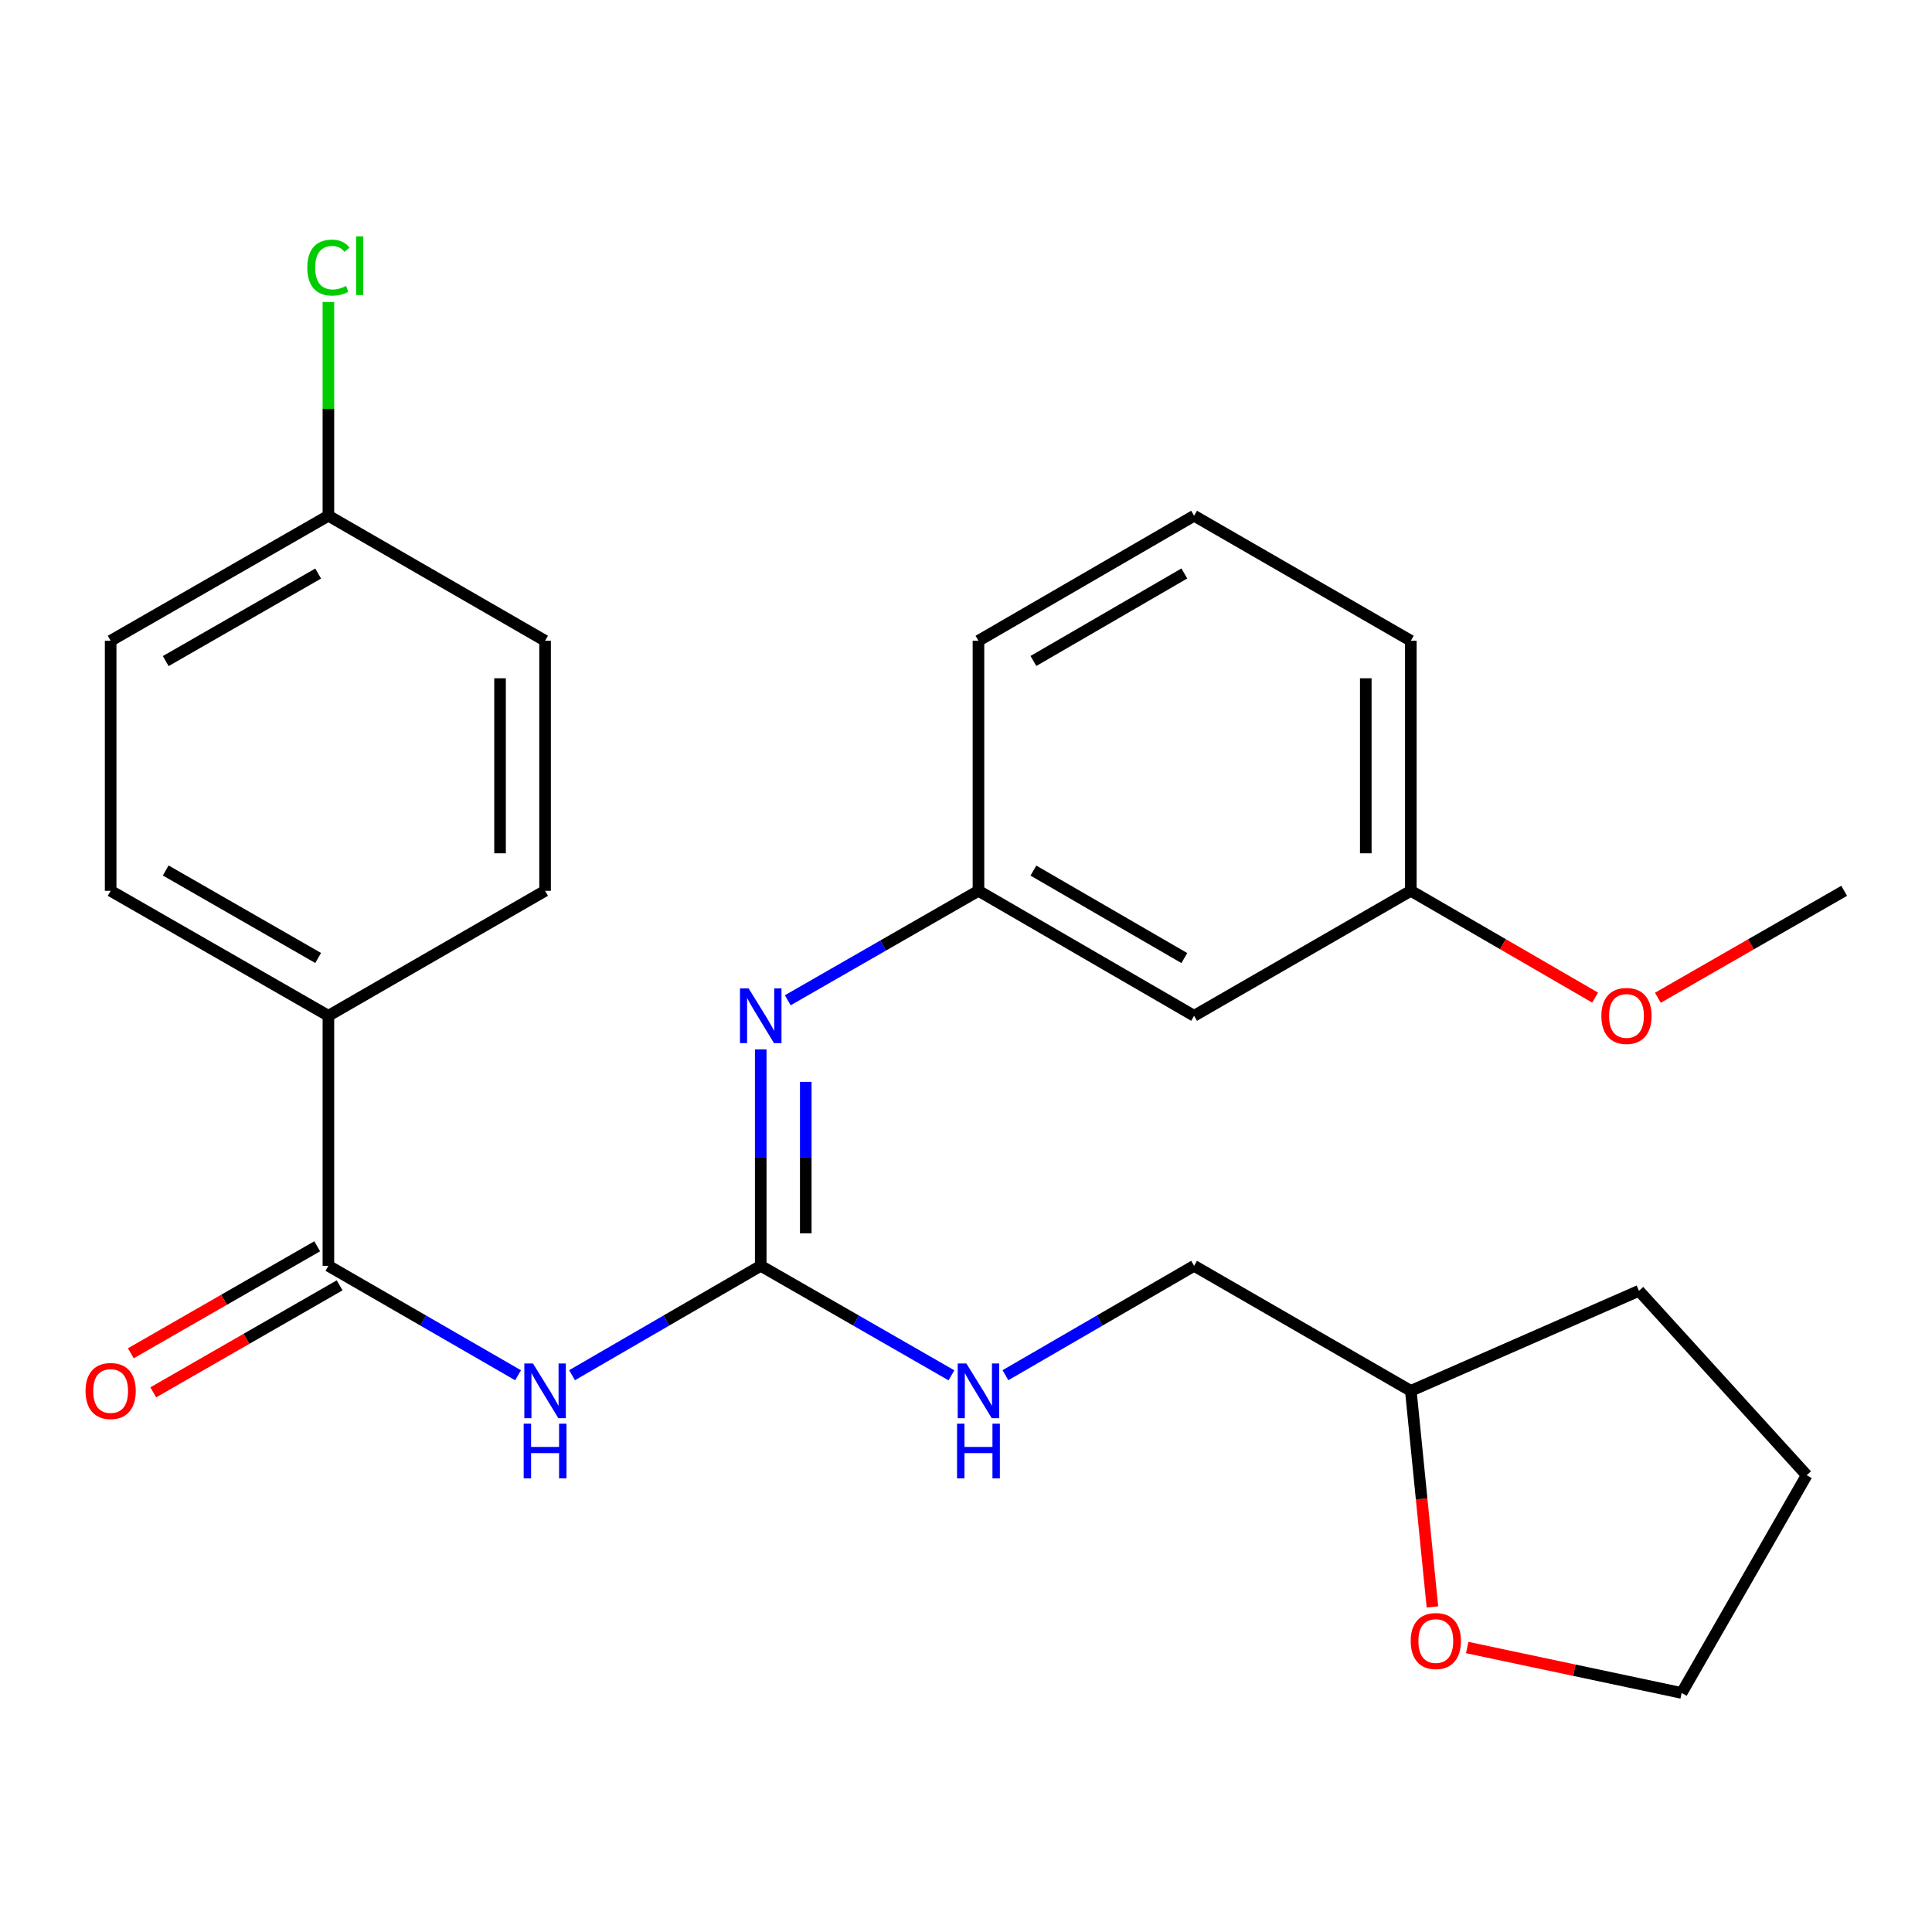 <?xml version='1.0' encoding='iso-8859-1'?>
<svg version='1.1' baseProfile='full'
              xmlns='http://www.w3.org/2000/svg'
                      xmlns:rdkit='http://www.rdkit.org/xml'
                      xmlns:xlink='http://www.w3.org/1999/xlink'
                  xml:space='preserve'
width='1000px' height='1000px' viewBox='0 0 1000 1000'>
<!-- END OF HEADER -->
<rect style='opacity:1.0;fill:#FFFFFF;stroke:none' width='1000' height='1000' x='0' y='0'> </rect>
<path class='bond-0' d='M 296.099,711.802 L 344.927,683.493' style='fill:none;fill-rule:evenodd;stroke:#0000FF;stroke-width:6px;stroke-linecap:butt;stroke-linejoin:miter;stroke-opacity:1' />
<path class='bond-0' d='M 344.927,683.493 L 393.755,655.184' style='fill:none;fill-rule:evenodd;stroke:#000000;stroke-width:6px;stroke-linecap:butt;stroke-linejoin:miter;stroke-opacity:1' />
<path class='bond-1' d='M 268.156,711.834 L 219.068,683.509' style='fill:none;fill-rule:evenodd;stroke:#0000FF;stroke-width:6px;stroke-linecap:butt;stroke-linejoin:miter;stroke-opacity:1' />
<path class='bond-1' d='M 219.068,683.509 L 169.98,655.184' style='fill:none;fill-rule:evenodd;stroke:#000000;stroke-width:6px;stroke-linecap:butt;stroke-linejoin:miter;stroke-opacity:1' />
<path class='bond-2' d='M 393.755,655.184 L 393.755,599.174' style='fill:none;fill-rule:evenodd;stroke:#000000;stroke-width:6px;stroke-linecap:butt;stroke-linejoin:miter;stroke-opacity:1' />
<path class='bond-2' d='M 393.755,599.174 L 393.755,543.163' style='fill:none;fill-rule:evenodd;stroke:#0000FF;stroke-width:6px;stroke-linecap:butt;stroke-linejoin:miter;stroke-opacity:1' />
<path class='bond-2' d='M 417.066,638.381 L 417.066,599.174' style='fill:none;fill-rule:evenodd;stroke:#000000;stroke-width:6px;stroke-linecap:butt;stroke-linejoin:miter;stroke-opacity:1' />
<path class='bond-2' d='M 417.066,599.174 L 417.066,559.966' style='fill:none;fill-rule:evenodd;stroke:#0000FF;stroke-width:6px;stroke-linecap:butt;stroke-linejoin:miter;stroke-opacity:1' />
<path class='bond-4' d='M 393.755,655.184 L 443.109,683.525' style='fill:none;fill-rule:evenodd;stroke:#000000;stroke-width:6px;stroke-linecap:butt;stroke-linejoin:miter;stroke-opacity:1' />
<path class='bond-4' d='M 443.109,683.525 L 492.463,711.866' style='fill:none;fill-rule:evenodd;stroke:#0000FF;stroke-width:6px;stroke-linecap:butt;stroke-linejoin:miter;stroke-opacity:1' />
<path class='bond-3' d='M 169.98,655.184 L 169.98,525.768' style='fill:none;fill-rule:evenodd;stroke:#000000;stroke-width:6px;stroke-linecap:butt;stroke-linejoin:miter;stroke-opacity:1' />
<path class='bond-6' d='M 164.177,645.076 L 115.947,672.769' style='fill:none;fill-rule:evenodd;stroke:#000000;stroke-width:6px;stroke-linecap:butt;stroke-linejoin:miter;stroke-opacity:1' />
<path class='bond-6' d='M 115.947,672.769 L 67.716,700.461' style='fill:none;fill-rule:evenodd;stroke:#FF0000;stroke-width:6px;stroke-linecap:butt;stroke-linejoin:miter;stroke-opacity:1' />
<path class='bond-6' d='M 175.784,665.292 L 127.554,692.984' style='fill:none;fill-rule:evenodd;stroke:#000000;stroke-width:6px;stroke-linecap:butt;stroke-linejoin:miter;stroke-opacity:1' />
<path class='bond-6' d='M 127.554,692.984 L 79.324,720.677' style='fill:none;fill-rule:evenodd;stroke:#FF0000;stroke-width:6px;stroke-linecap:butt;stroke-linejoin:miter;stroke-opacity:1' />
<path class='bond-5' d='M 407.744,517.738 L 457.098,489.409' style='fill:none;fill-rule:evenodd;stroke:#0000FF;stroke-width:6px;stroke-linecap:butt;stroke-linejoin:miter;stroke-opacity:1' />
<path class='bond-5' d='M 457.098,489.409 L 506.452,461.079' style='fill:none;fill-rule:evenodd;stroke:#000000;stroke-width:6px;stroke-linecap:butt;stroke-linejoin:miter;stroke-opacity:1' />
<path class='bond-9' d='M 169.98,525.768 L 57.271,461.079' style='fill:none;fill-rule:evenodd;stroke:#000000;stroke-width:6px;stroke-linecap:butt;stroke-linejoin:miter;stroke-opacity:1' />
<path class='bond-9' d='M 164.678,495.847 L 85.781,450.565' style='fill:none;fill-rule:evenodd;stroke:#000000;stroke-width:6px;stroke-linecap:butt;stroke-linejoin:miter;stroke-opacity:1' />
<path class='bond-10' d='M 169.98,525.768 L 282.133,461.079' style='fill:none;fill-rule:evenodd;stroke:#000000;stroke-width:6px;stroke-linecap:butt;stroke-linejoin:miter;stroke-opacity:1' />
<path class='bond-13' d='M 520.417,711.801 L 569.239,683.493' style='fill:none;fill-rule:evenodd;stroke:#0000FF;stroke-width:6px;stroke-linecap:butt;stroke-linejoin:miter;stroke-opacity:1' />
<path class='bond-13' d='M 569.239,683.493 L 618.061,655.184' style='fill:none;fill-rule:evenodd;stroke:#000000;stroke-width:6px;stroke-linecap:butt;stroke-linejoin:miter;stroke-opacity:1' />
<path class='bond-7' d='M 506.452,461.079 L 618.061,525.768' style='fill:none;fill-rule:evenodd;stroke:#000000;stroke-width:6px;stroke-linecap:butt;stroke-linejoin:miter;stroke-opacity:1' />
<path class='bond-7' d='M 534.883,450.614 L 613.009,495.896' style='fill:none;fill-rule:evenodd;stroke:#000000;stroke-width:6px;stroke-linecap:butt;stroke-linejoin:miter;stroke-opacity:1' />
<path class='bond-20' d='M 506.452,461.079 L 506.452,331.663' style='fill:none;fill-rule:evenodd;stroke:#000000;stroke-width:6px;stroke-linecap:butt;stroke-linejoin:miter;stroke-opacity:1' />
<path class='bond-12' d='M 618.061,525.768 L 730.24,461.079' style='fill:none;fill-rule:evenodd;stroke:#000000;stroke-width:6px;stroke-linecap:butt;stroke-linejoin:miter;stroke-opacity:1' />
<path class='bond-8' d='M 741.421,831.743 L 735.83,775.821' style='fill:none;fill-rule:evenodd;stroke:#FF0000;stroke-width:6px;stroke-linecap:butt;stroke-linejoin:miter;stroke-opacity:1' />
<path class='bond-8' d='M 735.83,775.821 L 730.24,719.899' style='fill:none;fill-rule:evenodd;stroke:#000000;stroke-width:6px;stroke-linecap:butt;stroke-linejoin:miter;stroke-opacity:1' />
<path class='bond-21' d='M 759.429,852.757 L 814.923,864.511' style='fill:none;fill-rule:evenodd;stroke:#FF0000;stroke-width:6px;stroke-linecap:butt;stroke-linejoin:miter;stroke-opacity:1' />
<path class='bond-21' d='M 814.923,864.511 L 870.418,876.265' style='fill:none;fill-rule:evenodd;stroke:#000000;stroke-width:6px;stroke-linecap:butt;stroke-linejoin:miter;stroke-opacity:1' />
<path class='bond-15' d='M 57.271,461.079 L 57.271,331.663' style='fill:none;fill-rule:evenodd;stroke:#000000;stroke-width:6px;stroke-linecap:butt;stroke-linejoin:miter;stroke-opacity:1' />
<path class='bond-14' d='M 282.133,461.079 L 282.133,331.663' style='fill:none;fill-rule:evenodd;stroke:#000000;stroke-width:6px;stroke-linecap:butt;stroke-linejoin:miter;stroke-opacity:1' />
<path class='bond-14' d='M 258.822,441.667 L 258.822,351.076' style='fill:none;fill-rule:evenodd;stroke:#000000;stroke-width:6px;stroke-linecap:butt;stroke-linejoin:miter;stroke-opacity:1' />
<path class='bond-11' d='M 169.98,266.949 L 282.133,331.663' style='fill:none;fill-rule:evenodd;stroke:#000000;stroke-width:6px;stroke-linecap:butt;stroke-linejoin:miter;stroke-opacity:1' />
<path class='bond-17' d='M 169.98,266.949 L 169.98,211.628' style='fill:none;fill-rule:evenodd;stroke:#000000;stroke-width:6px;stroke-linecap:butt;stroke-linejoin:miter;stroke-opacity:1' />
<path class='bond-17' d='M 169.98,211.628 L 169.98,156.308' style='fill:none;fill-rule:evenodd;stroke:#00CC00;stroke-width:6px;stroke-linecap:butt;stroke-linejoin:miter;stroke-opacity:1' />
<path class='bond-26' d='M 169.98,266.949 L 57.271,331.663' style='fill:none;fill-rule:evenodd;stroke:#000000;stroke-width:6px;stroke-linecap:butt;stroke-linejoin:miter;stroke-opacity:1' />
<path class='bond-26' d='M 164.681,296.872 L 85.785,342.172' style='fill:none;fill-rule:evenodd;stroke:#000000;stroke-width:6px;stroke-linecap:butt;stroke-linejoin:miter;stroke-opacity:1' />
<path class='bond-18' d='M 730.24,461.079 L 777.938,488.722' style='fill:none;fill-rule:evenodd;stroke:#000000;stroke-width:6px;stroke-linecap:butt;stroke-linejoin:miter;stroke-opacity:1' />
<path class='bond-18' d='M 777.938,488.722 L 825.636,516.365' style='fill:none;fill-rule:evenodd;stroke:#FF0000;stroke-width:6px;stroke-linecap:butt;stroke-linejoin:miter;stroke-opacity:1' />
<path class='bond-28' d='M 730.24,461.079 L 730.24,331.663' style='fill:none;fill-rule:evenodd;stroke:#000000;stroke-width:6px;stroke-linecap:butt;stroke-linejoin:miter;stroke-opacity:1' />
<path class='bond-28' d='M 706.929,441.667 L 706.929,351.076' style='fill:none;fill-rule:evenodd;stroke:#000000;stroke-width:6px;stroke-linecap:butt;stroke-linejoin:miter;stroke-opacity:1' />
<path class='bond-16' d='M 618.061,655.184 L 730.24,719.899' style='fill:none;fill-rule:evenodd;stroke:#000000;stroke-width:6px;stroke-linecap:butt;stroke-linejoin:miter;stroke-opacity:1' />
<path class='bond-24' d='M 730.24,719.899 L 848.324,668.122' style='fill:none;fill-rule:evenodd;stroke:#000000;stroke-width:6px;stroke-linecap:butt;stroke-linejoin:miter;stroke-opacity:1' />
<path class='bond-23' d='M 858.11,516.44 L 906.328,488.76' style='fill:none;fill-rule:evenodd;stroke:#FF0000;stroke-width:6px;stroke-linecap:butt;stroke-linejoin:miter;stroke-opacity:1' />
<path class='bond-23' d='M 906.328,488.76 L 954.545,461.079' style='fill:none;fill-rule:evenodd;stroke:#000000;stroke-width:6px;stroke-linecap:butt;stroke-linejoin:miter;stroke-opacity:1' />
<path class='bond-19' d='M 618.061,266.949 L 506.452,331.663' style='fill:none;fill-rule:evenodd;stroke:#000000;stroke-width:6px;stroke-linecap:butt;stroke-linejoin:miter;stroke-opacity:1' />
<path class='bond-19' d='M 613.013,296.822 L 534.887,342.122' style='fill:none;fill-rule:evenodd;stroke:#000000;stroke-width:6px;stroke-linecap:butt;stroke-linejoin:miter;stroke-opacity:1' />
<path class='bond-22' d='M 618.061,266.949 L 730.24,331.663' style='fill:none;fill-rule:evenodd;stroke:#000000;stroke-width:6px;stroke-linecap:butt;stroke-linejoin:miter;stroke-opacity:1' />
<path class='bond-27' d='M 870.418,876.265 L 935.145,763.568' style='fill:none;fill-rule:evenodd;stroke:#000000;stroke-width:6px;stroke-linecap:butt;stroke-linejoin:miter;stroke-opacity:1' />
<path class='bond-25' d='M 848.324,668.122 L 935.145,763.568' style='fill:none;fill-rule:evenodd;stroke:#000000;stroke-width:6px;stroke-linecap:butt;stroke-linejoin:miter;stroke-opacity:1' />
<path  class='atom-0' d='M 275.873 705.739
L 285.153 720.739
Q 286.073 722.219, 287.553 724.899
Q 289.033 727.579, 289.113 727.739
L 289.113 705.739
L 292.873 705.739
L 292.873 734.059
L 288.993 734.059
L 279.033 717.659
Q 277.873 715.739, 276.633 713.539
Q 275.433 711.339, 275.073 710.659
L 275.073 734.059
L 271.393 734.059
L 271.393 705.739
L 275.873 705.739
' fill='#0000FF'/>
<path  class='atom-0' d='M 271.053 736.891
L 274.893 736.891
L 274.893 748.931
L 289.373 748.931
L 289.373 736.891
L 293.213 736.891
L 293.213 765.211
L 289.373 765.211
L 289.373 752.131
L 274.893 752.131
L 274.893 765.211
L 271.053 765.211
L 271.053 736.891
' fill='#0000FF'/>
<path  class='atom-3' d='M 387.495 511.608
L 396.775 526.608
Q 397.695 528.088, 399.175 530.768
Q 400.655 533.448, 400.735 533.608
L 400.735 511.608
L 404.495 511.608
L 404.495 539.928
L 400.615 539.928
L 390.655 523.528
Q 389.495 521.608, 388.255 519.408
Q 387.055 517.208, 386.695 516.528
L 386.695 539.928
L 383.015 539.928
L 383.015 511.608
L 387.495 511.608
' fill='#0000FF'/>
<path  class='atom-5' d='M 500.192 705.739
L 509.472 720.739
Q 510.392 722.219, 511.872 724.899
Q 513.352 727.579, 513.432 727.739
L 513.432 705.739
L 517.192 705.739
L 517.192 734.059
L 513.312 734.059
L 503.352 717.659
Q 502.192 715.739, 500.952 713.539
Q 499.752 711.339, 499.392 710.659
L 499.392 734.059
L 495.712 734.059
L 495.712 705.739
L 500.192 705.739
' fill='#0000FF'/>
<path  class='atom-5' d='M 495.372 736.891
L 499.212 736.891
L 499.212 748.931
L 513.692 748.931
L 513.692 736.891
L 517.532 736.891
L 517.532 765.211
L 513.692 765.211
L 513.692 752.131
L 499.212 752.131
L 499.212 765.211
L 495.372 765.211
L 495.372 736.891
' fill='#0000FF'/>
<path  class='atom-7' d='M 44.271 719.979
Q 44.271 713.179, 47.631 709.379
Q 50.991 705.579, 57.271 705.579
Q 63.551 705.579, 66.911 709.379
Q 70.271 713.179, 70.271 719.979
Q 70.271 726.859, 66.871 730.779
Q 63.471 734.659, 57.271 734.659
Q 51.031 734.659, 47.631 730.779
Q 44.271 726.899, 44.271 719.979
M 57.271 731.459
Q 61.591 731.459, 63.911 728.579
Q 66.271 725.659, 66.271 719.979
Q 66.271 714.419, 63.911 711.619
Q 61.591 708.779, 57.271 708.779
Q 52.951 708.779, 50.591 711.579
Q 48.271 714.379, 48.271 719.979
Q 48.271 725.699, 50.591 728.579
Q 52.951 731.459, 57.271 731.459
' fill='#FF0000'/>
<path  class='atom-9' d='M 730.177 849.395
Q 730.177 842.595, 733.537 838.795
Q 736.897 834.995, 743.177 834.995
Q 749.457 834.995, 752.817 838.795
Q 756.177 842.595, 756.177 849.395
Q 756.177 856.275, 752.777 860.195
Q 749.377 864.075, 743.177 864.075
Q 736.937 864.075, 733.537 860.195
Q 730.177 856.315, 730.177 849.395
M 743.177 860.875
Q 747.497 860.875, 749.817 857.995
Q 752.177 855.075, 752.177 849.395
Q 752.177 843.835, 749.817 841.035
Q 747.497 838.195, 743.177 838.195
Q 738.857 838.195, 736.497 840.995
Q 734.177 843.795, 734.177 849.395
Q 734.177 855.115, 736.497 857.995
Q 738.857 860.875, 743.177 860.875
' fill='#FF0000'/>
<path  class='atom-18' d='M 159.06 138.513
Q 159.06 131.473, 162.34 127.793
Q 165.66 124.073, 171.94 124.073
Q 177.78 124.073, 180.9 128.193
L 178.26 130.353
Q 175.98 127.353, 171.94 127.353
Q 167.66 127.353, 165.38 130.233
Q 163.14 133.073, 163.14 138.513
Q 163.14 144.113, 165.46 146.993
Q 167.82 149.873, 172.38 149.873
Q 175.5 149.873, 179.14 147.993
L 180.26 150.993
Q 178.78 151.953, 176.54 152.513
Q 174.3 153.073, 171.82 153.073
Q 165.66 153.073, 162.34 149.313
Q 159.06 145.553, 159.06 138.513
' fill='#00CC00'/>
<path  class='atom-18' d='M 184.34 122.353
L 188.02 122.353
L 188.02 152.713
L 184.34 152.713
L 184.34 122.353
' fill='#00CC00'/>
<path  class='atom-19' d='M 828.862 525.848
Q 828.862 519.048, 832.222 515.248
Q 835.582 511.448, 841.862 511.448
Q 848.142 511.448, 851.502 515.248
Q 854.862 519.048, 854.862 525.848
Q 854.862 532.728, 851.462 536.648
Q 848.062 540.528, 841.862 540.528
Q 835.622 540.528, 832.222 536.648
Q 828.862 532.768, 828.862 525.848
M 841.862 537.328
Q 846.182 537.328, 848.502 534.448
Q 850.862 531.528, 850.862 525.848
Q 850.862 520.288, 848.502 517.488
Q 846.182 514.648, 841.862 514.648
Q 837.542 514.648, 835.182 517.448
Q 832.862 520.248, 832.862 525.848
Q 832.862 531.568, 835.182 534.448
Q 837.542 537.328, 841.862 537.328
' fill='#FF0000'/>
</svg>
